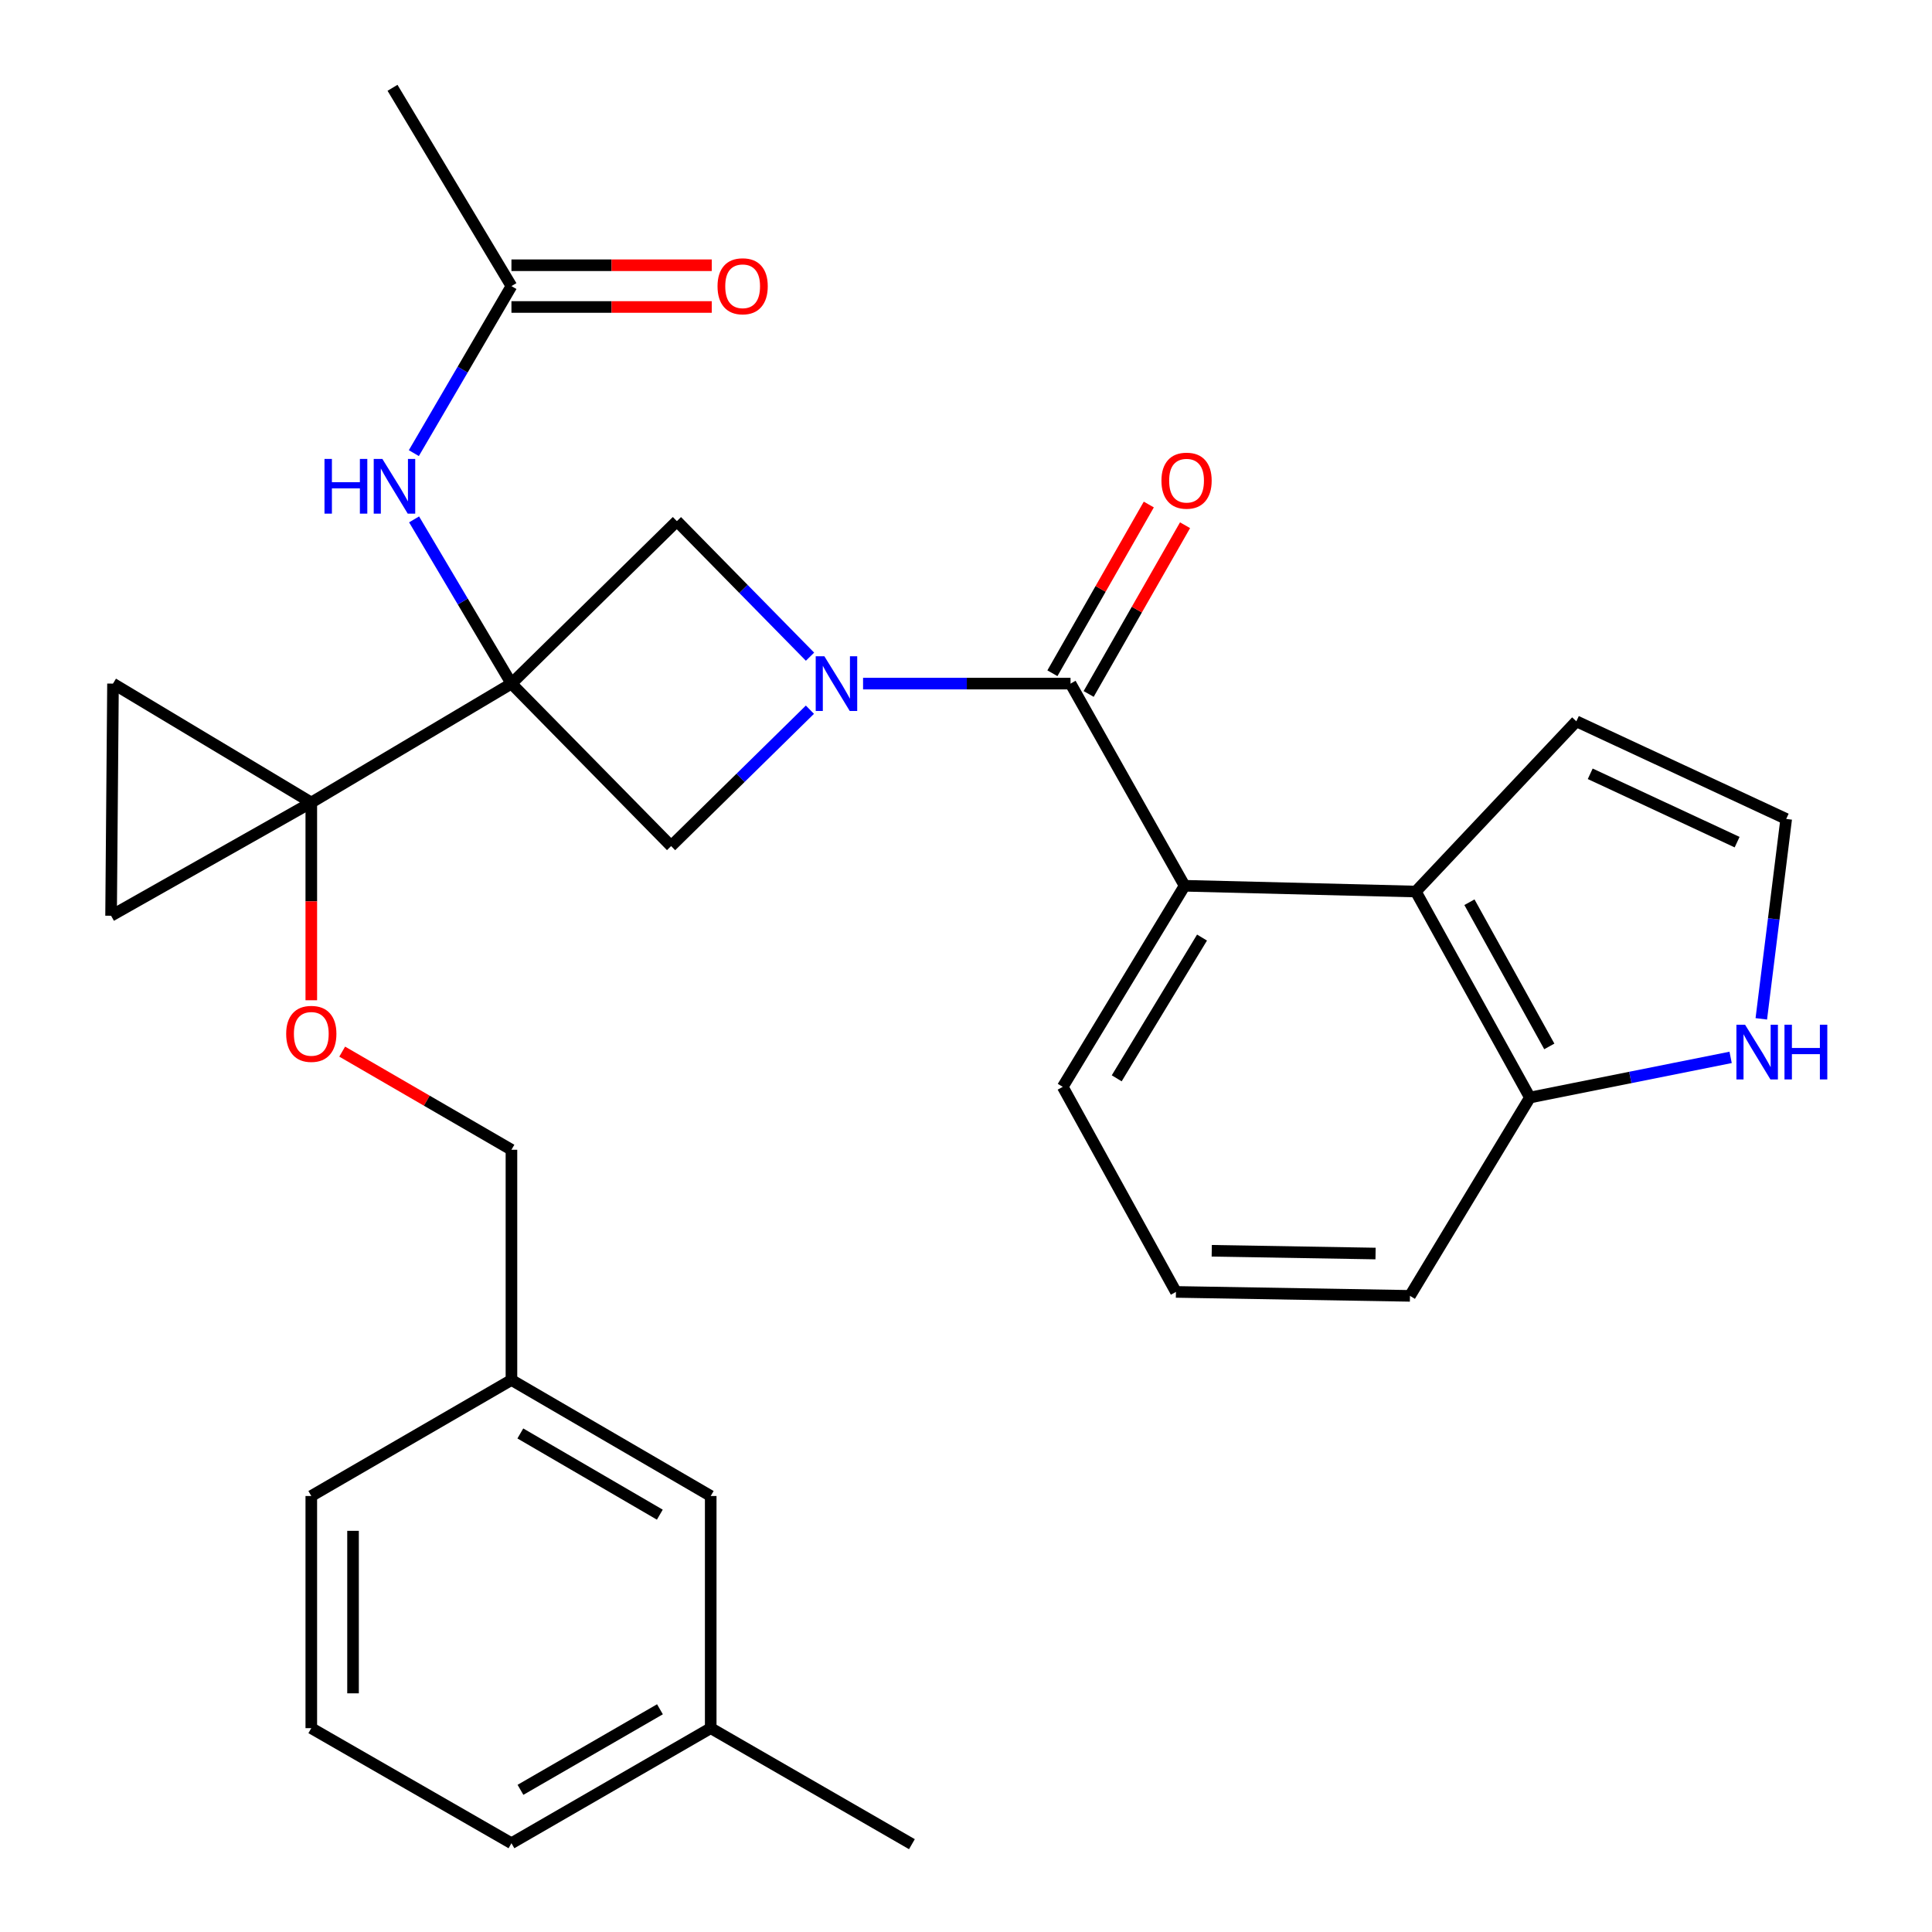 <?xml version='1.0' encoding='iso-8859-1'?>
<svg version='1.1' baseProfile='full'
              xmlns='http://www.w3.org/2000/svg'
                      xmlns:rdkit='http://www.rdkit.org/xml'
                      xmlns:xlink='http://www.w3.org/1999/xlink'
                  xml:space='preserve'
width='1000px' height='1000px' viewBox='0 0 1000 1000'>
<!-- END OF HEADER -->
<rect style='opacity:1.0;fill:#FFFFFF;stroke:none' width='1000' height='1000' x='0' y='0'> </rect>
<path class='bond-1' d='M 264.724,353.834 L 161.127,415.389' style='fill:none;fill-rule:evenodd;stroke:#000000;stroke-width:6px;stroke-linecap:butt;stroke-linejoin:miter;stroke-opacity:1' />
<path class='bond-4' d='M 264.724,353.834 L 347.367,437.928' style='fill:none;fill-rule:evenodd;stroke:#000000;stroke-width:6px;stroke-linecap:butt;stroke-linejoin:miter;stroke-opacity:1' />
<path class='bond-5' d='M 264.724,353.834 L 350.355,269.739' style='fill:none;fill-rule:evenodd;stroke:#000000;stroke-width:6px;stroke-linecap:butt;stroke-linejoin:miter;stroke-opacity:1' />
<path class='bond-6' d='M 264.724,353.834 L 239.528,311.331' style='fill:none;fill-rule:evenodd;stroke:#000000;stroke-width:6px;stroke-linecap:butt;stroke-linejoin:miter;stroke-opacity:1' />
<path class='bond-6' d='M 239.528,311.331 L 214.331,268.829' style='fill:none;fill-rule:evenodd;stroke:#0000FF;stroke-width:6px;stroke-linecap:butt;stroke-linejoin:miter;stroke-opacity:1' />
<path class='bond-0' d='M 419.263,339.898 L 384.809,304.819' style='fill:none;fill-rule:evenodd;stroke:#0000FF;stroke-width:6px;stroke-linecap:butt;stroke-linejoin:miter;stroke-opacity:1' />
<path class='bond-0' d='M 384.809,304.819 L 350.355,269.739' style='fill:none;fill-rule:evenodd;stroke:#000000;stroke-width:6px;stroke-linecap:butt;stroke-linejoin:miter;stroke-opacity:1' />
<path class='bond-2' d='M 446.718,353.834 L 500.412,353.834' style='fill:none;fill-rule:evenodd;stroke:#0000FF;stroke-width:6px;stroke-linecap:butt;stroke-linejoin:miter;stroke-opacity:1' />
<path class='bond-2' d='M 500.412,353.834 L 554.105,353.834' style='fill:none;fill-rule:evenodd;stroke:#000000;stroke-width:6px;stroke-linecap:butt;stroke-linejoin:miter;stroke-opacity:1' />
<path class='bond-30' d='M 419.21,367.334 L 383.288,402.631' style='fill:none;fill-rule:evenodd;stroke:#0000FF;stroke-width:6px;stroke-linecap:butt;stroke-linejoin:miter;stroke-opacity:1' />
<path class='bond-30' d='M 383.288,402.631 L 347.367,437.928' style='fill:none;fill-rule:evenodd;stroke:#000000;stroke-width:6px;stroke-linecap:butt;stroke-linejoin:miter;stroke-opacity:1' />
<path class='bond-8' d='M 161.127,415.389 L 58.49,353.834' style='fill:none;fill-rule:evenodd;stroke:#000000;stroke-width:6px;stroke-linecap:butt;stroke-linejoin:miter;stroke-opacity:1' />
<path class='bond-9' d='M 161.127,415.389 L 57.494,473.993' style='fill:none;fill-rule:evenodd;stroke:#000000;stroke-width:6px;stroke-linecap:butt;stroke-linejoin:miter;stroke-opacity:1' />
<path class='bond-12' d='M 161.127,415.389 L 161.127,466.561' style='fill:none;fill-rule:evenodd;stroke:#000000;stroke-width:6px;stroke-linecap:butt;stroke-linejoin:miter;stroke-opacity:1' />
<path class='bond-12' d='M 161.127,466.561 L 161.127,517.733' style='fill:none;fill-rule:evenodd;stroke:#FF0000;stroke-width:6px;stroke-linecap:butt;stroke-linejoin:miter;stroke-opacity:1' />
<path class='bond-3' d='M 554.105,353.834 L 613.152,458.475' style='fill:none;fill-rule:evenodd;stroke:#000000;stroke-width:6px;stroke-linecap:butt;stroke-linejoin:miter;stroke-opacity:1' />
<path class='bond-15' d='M 563.484,359.192 L 588.431,315.524' style='fill:none;fill-rule:evenodd;stroke:#000000;stroke-width:6px;stroke-linecap:butt;stroke-linejoin:miter;stroke-opacity:1' />
<path class='bond-15' d='M 588.431,315.524 L 613.378,271.857' style='fill:none;fill-rule:evenodd;stroke:#FF0000;stroke-width:6px;stroke-linecap:butt;stroke-linejoin:miter;stroke-opacity:1' />
<path class='bond-15' d='M 544.726,348.475 L 569.673,304.808' style='fill:none;fill-rule:evenodd;stroke:#000000;stroke-width:6px;stroke-linecap:butt;stroke-linejoin:miter;stroke-opacity:1' />
<path class='bond-15' d='M 569.673,304.808 L 594.62,261.141' style='fill:none;fill-rule:evenodd;stroke:#FF0000;stroke-width:6px;stroke-linecap:butt;stroke-linejoin:miter;stroke-opacity:1' />
<path class='bond-7' d='M 613.152,458.475 L 732.82,461.463' style='fill:none;fill-rule:evenodd;stroke:#000000;stroke-width:6px;stroke-linecap:butt;stroke-linejoin:miter;stroke-opacity:1' />
<path class='bond-21' d='M 613.152,458.475 L 550.072,562.552' style='fill:none;fill-rule:evenodd;stroke:#000000;stroke-width:6px;stroke-linecap:butt;stroke-linejoin:miter;stroke-opacity:1' />
<path class='bond-21' d='M 622.165,485.283 L 578.009,558.137' style='fill:none;fill-rule:evenodd;stroke:#000000;stroke-width:6px;stroke-linecap:butt;stroke-linejoin:miter;stroke-opacity:1' />
<path class='bond-11' d='M 214.205,234.541 L 239.465,191.316' style='fill:none;fill-rule:evenodd;stroke:#0000FF;stroke-width:6px;stroke-linecap:butt;stroke-linejoin:miter;stroke-opacity:1' />
<path class='bond-11' d='M 239.465,191.316 L 264.724,148.092' style='fill:none;fill-rule:evenodd;stroke:#000000;stroke-width:6px;stroke-linecap:butt;stroke-linejoin:miter;stroke-opacity:1' />
<path class='bond-13' d='M 732.82,461.463 L 791.879,568.085' style='fill:none;fill-rule:evenodd;stroke:#000000;stroke-width:6px;stroke-linecap:butt;stroke-linejoin:miter;stroke-opacity:1' />
<path class='bond-13' d='M 760.576,466.989 L 801.917,541.624' style='fill:none;fill-rule:evenodd;stroke:#000000;stroke-width:6px;stroke-linecap:butt;stroke-linejoin:miter;stroke-opacity:1' />
<path class='bond-16' d='M 732.82,461.463 L 815.918,373.348' style='fill:none;fill-rule:evenodd;stroke:#000000;stroke-width:6px;stroke-linecap:butt;stroke-linejoin:miter;stroke-opacity:1' />
<path class='bond-31' d='M 58.49,353.834 L 57.494,473.993' style='fill:none;fill-rule:evenodd;stroke:#000000;stroke-width:6px;stroke-linecap:butt;stroke-linejoin:miter;stroke-opacity:1' />
<path class='bond-10' d='M 895.767,547.299 L 843.823,557.692' style='fill:none;fill-rule:evenodd;stroke:#0000FF;stroke-width:6px;stroke-linecap:butt;stroke-linejoin:miter;stroke-opacity:1' />
<path class='bond-10' d='M 843.823,557.692 L 791.879,568.085' style='fill:none;fill-rule:evenodd;stroke:#000000;stroke-width:6px;stroke-linecap:butt;stroke-linejoin:miter;stroke-opacity:1' />
<path class='bond-33' d='M 911.648,527.35 L 918.09,475.618' style='fill:none;fill-rule:evenodd;stroke:#0000FF;stroke-width:6px;stroke-linecap:butt;stroke-linejoin:miter;stroke-opacity:1' />
<path class='bond-33' d='M 918.09,475.618 L 924.532,423.886' style='fill:none;fill-rule:evenodd;stroke:#000000;stroke-width:6px;stroke-linecap:butt;stroke-linejoin:miter;stroke-opacity:1' />
<path class='bond-17' d='M 264.724,158.893 L 316.562,158.893' style='fill:none;fill-rule:evenodd;stroke:#000000;stroke-width:6px;stroke-linecap:butt;stroke-linejoin:miter;stroke-opacity:1' />
<path class='bond-17' d='M 316.562,158.893 L 368.4,158.893' style='fill:none;fill-rule:evenodd;stroke:#FF0000;stroke-width:6px;stroke-linecap:butt;stroke-linejoin:miter;stroke-opacity:1' />
<path class='bond-17' d='M 264.724,137.29 L 316.562,137.29' style='fill:none;fill-rule:evenodd;stroke:#000000;stroke-width:6px;stroke-linecap:butt;stroke-linejoin:miter;stroke-opacity:1' />
<path class='bond-17' d='M 316.562,137.29 L 368.4,137.29' style='fill:none;fill-rule:evenodd;stroke:#FF0000;stroke-width:6px;stroke-linecap:butt;stroke-linejoin:miter;stroke-opacity:1' />
<path class='bond-26' d='M 264.724,148.092 L 203.169,45.455' style='fill:none;fill-rule:evenodd;stroke:#000000;stroke-width:6px;stroke-linecap:butt;stroke-linejoin:miter;stroke-opacity:1' />
<path class='bond-18' d='M 177.121,544.318 L 220.923,569.715' style='fill:none;fill-rule:evenodd;stroke:#FF0000;stroke-width:6px;stroke-linecap:butt;stroke-linejoin:miter;stroke-opacity:1' />
<path class='bond-18' d='M 220.923,569.715 L 264.724,595.112' style='fill:none;fill-rule:evenodd;stroke:#000000;stroke-width:6px;stroke-linecap:butt;stroke-linejoin:miter;stroke-opacity:1' />
<path class='bond-32' d='M 791.879,568.085 L 729.795,670.734' style='fill:none;fill-rule:evenodd;stroke:#000000;stroke-width:6px;stroke-linecap:butt;stroke-linejoin:miter;stroke-opacity:1' />
<path class='bond-14' d='M 924.532,423.886 L 815.918,373.348' style='fill:none;fill-rule:evenodd;stroke:#000000;stroke-width:6px;stroke-linecap:butt;stroke-linejoin:miter;stroke-opacity:1' />
<path class='bond-14' d='M 899.126,435.892 L 823.097,400.515' style='fill:none;fill-rule:evenodd;stroke:#000000;stroke-width:6px;stroke-linecap:butt;stroke-linejoin:miter;stroke-opacity:1' />
<path class='bond-20' d='M 264.724,595.112 L 264.724,714.275' style='fill:none;fill-rule:evenodd;stroke:#000000;stroke-width:6px;stroke-linecap:butt;stroke-linejoin:miter;stroke-opacity:1' />
<path class='bond-19' d='M 367.865,774.331 L 264.724,714.275' style='fill:none;fill-rule:evenodd;stroke:#000000;stroke-width:6px;stroke-linecap:butt;stroke-linejoin:miter;stroke-opacity:1' />
<path class='bond-19' d='M 341.524,783.991 L 269.325,741.952' style='fill:none;fill-rule:evenodd;stroke:#000000;stroke-width:6px;stroke-linecap:butt;stroke-linejoin:miter;stroke-opacity:1' />
<path class='bond-22' d='M 367.865,774.331 L 367.865,894.49' style='fill:none;fill-rule:evenodd;stroke:#000000;stroke-width:6px;stroke-linecap:butt;stroke-linejoin:miter;stroke-opacity:1' />
<path class='bond-27' d='M 264.724,714.275 L 161.127,774.331' style='fill:none;fill-rule:evenodd;stroke:#000000;stroke-width:6px;stroke-linecap:butt;stroke-linejoin:miter;stroke-opacity:1' />
<path class='bond-23' d='M 550.072,562.552 L 608.664,668.693' style='fill:none;fill-rule:evenodd;stroke:#000000;stroke-width:6px;stroke-linecap:butt;stroke-linejoin:miter;stroke-opacity:1' />
<path class='bond-29' d='M 367.865,894.49 L 472.003,954.545' style='fill:none;fill-rule:evenodd;stroke:#000000;stroke-width:6px;stroke-linecap:butt;stroke-linejoin:miter;stroke-opacity:1' />
<path class='bond-34' d='M 367.865,894.49 L 264.724,954.053' style='fill:none;fill-rule:evenodd;stroke:#000000;stroke-width:6px;stroke-linecap:butt;stroke-linejoin:miter;stroke-opacity:1' />
<path class='bond-34' d='M 341.591,884.717 L 269.392,926.412' style='fill:none;fill-rule:evenodd;stroke:#000000;stroke-width:6px;stroke-linecap:butt;stroke-linejoin:miter;stroke-opacity:1' />
<path class='bond-25' d='M 608.664,668.693 L 729.795,670.734' style='fill:none;fill-rule:evenodd;stroke:#000000;stroke-width:6px;stroke-linecap:butt;stroke-linejoin:miter;stroke-opacity:1' />
<path class='bond-25' d='M 627.197,647.4 L 711.989,648.828' style='fill:none;fill-rule:evenodd;stroke:#000000;stroke-width:6px;stroke-linecap:butt;stroke-linejoin:miter;stroke-opacity:1' />
<path class='bond-24' d='M 161.127,894.49 L 161.127,774.331' style='fill:none;fill-rule:evenodd;stroke:#000000;stroke-width:6px;stroke-linecap:butt;stroke-linejoin:miter;stroke-opacity:1' />
<path class='bond-24' d='M 182.73,876.466 L 182.73,792.355' style='fill:none;fill-rule:evenodd;stroke:#000000;stroke-width:6px;stroke-linecap:butt;stroke-linejoin:miter;stroke-opacity:1' />
<path class='bond-28' d='M 161.127,894.49 L 264.724,954.053' style='fill:none;fill-rule:evenodd;stroke:#000000;stroke-width:6px;stroke-linecap:butt;stroke-linejoin:miter;stroke-opacity:1' />
<path  class='atom-1' d='M 426.69 339.674
L 435.97 354.674
Q 436.89 356.154, 438.37 358.834
Q 439.85 361.514, 439.93 361.674
L 439.93 339.674
L 443.69 339.674
L 443.69 367.994
L 439.81 367.994
L 429.85 351.594
Q 428.69 349.674, 427.45 347.474
Q 426.25 345.274, 425.89 344.594
L 425.89 367.994
L 422.21 367.994
L 422.21 339.674
L 426.69 339.674
' fill='#0000FF'/>
<path  class='atom-7' d='M 167.957 237.541
L 171.797 237.541
L 171.797 249.581
L 186.277 249.581
L 186.277 237.541
L 190.117 237.541
L 190.117 265.861
L 186.277 265.861
L 186.277 252.781
L 171.797 252.781
L 171.797 265.861
L 167.957 265.861
L 167.957 237.541
' fill='#0000FF'/>
<path  class='atom-7' d='M 197.917 237.541
L 207.197 252.541
Q 208.117 254.021, 209.597 256.701
Q 211.077 259.381, 211.157 259.541
L 211.157 237.541
L 214.917 237.541
L 214.917 265.861
L 211.037 265.861
L 201.077 249.461
Q 199.917 247.541, 198.677 245.341
Q 197.477 243.141, 197.117 242.461
L 197.117 265.861
L 193.437 265.861
L 193.437 237.541
L 197.917 237.541
' fill='#0000FF'/>
<path  class='atom-11' d='M 903.246 530.39
L 912.526 545.39
Q 913.446 546.87, 914.926 549.55
Q 916.406 552.23, 916.486 552.39
L 916.486 530.39
L 920.246 530.39
L 920.246 558.71
L 916.366 558.71
L 906.406 542.31
Q 905.246 540.39, 904.006 538.19
Q 902.806 535.99, 902.446 535.31
L 902.446 558.71
L 898.766 558.71
L 898.766 530.39
L 903.246 530.39
' fill='#0000FF'/>
<path  class='atom-11' d='M 923.646 530.39
L 927.486 530.39
L 927.486 542.43
L 941.966 542.43
L 941.966 530.39
L 945.806 530.39
L 945.806 558.71
L 941.966 558.71
L 941.966 545.63
L 927.486 545.63
L 927.486 558.71
L 923.646 558.71
L 923.646 530.39
' fill='#0000FF'/>
<path  class='atom-13' d='M 148.127 535.124
Q 148.127 528.324, 151.487 524.524
Q 154.847 520.724, 161.127 520.724
Q 167.407 520.724, 170.767 524.524
Q 174.127 528.324, 174.127 535.124
Q 174.127 542.004, 170.727 545.924
Q 167.327 549.804, 161.127 549.804
Q 154.887 549.804, 151.487 545.924
Q 148.127 542.044, 148.127 535.124
M 161.127 546.604
Q 165.447 546.604, 167.767 543.724
Q 170.127 540.804, 170.127 535.124
Q 170.127 529.564, 167.767 526.764
Q 165.447 523.924, 161.127 523.924
Q 156.807 523.924, 154.447 526.724
Q 152.127 529.524, 152.127 535.124
Q 152.127 540.844, 154.447 543.724
Q 156.807 546.604, 161.127 546.604
' fill='#FF0000'/>
<path  class='atom-16' d='M 601.161 248.792
Q 601.161 241.992, 604.521 238.192
Q 607.881 234.392, 614.161 234.392
Q 620.441 234.392, 623.801 238.192
Q 627.161 241.992, 627.161 248.792
Q 627.161 255.672, 623.761 259.592
Q 620.361 263.472, 614.161 263.472
Q 607.921 263.472, 604.521 259.592
Q 601.161 255.712, 601.161 248.792
M 614.161 260.272
Q 618.481 260.272, 620.801 257.392
Q 623.161 254.472, 623.161 248.792
Q 623.161 243.232, 620.801 240.432
Q 618.481 237.592, 614.161 237.592
Q 609.841 237.592, 607.481 240.392
Q 605.161 243.192, 605.161 248.792
Q 605.161 254.512, 607.481 257.392
Q 609.841 260.272, 614.161 260.272
' fill='#FF0000'/>
<path  class='atom-18' d='M 371.391 148.172
Q 371.391 141.372, 374.751 137.572
Q 378.111 133.772, 384.391 133.772
Q 390.671 133.772, 394.031 137.572
Q 397.391 141.372, 397.391 148.172
Q 397.391 155.052, 393.991 158.972
Q 390.591 162.852, 384.391 162.852
Q 378.151 162.852, 374.751 158.972
Q 371.391 155.092, 371.391 148.172
M 384.391 159.652
Q 388.711 159.652, 391.031 156.772
Q 393.391 153.852, 393.391 148.172
Q 393.391 142.612, 391.031 139.812
Q 388.711 136.972, 384.391 136.972
Q 380.071 136.972, 377.711 139.772
Q 375.391 142.572, 375.391 148.172
Q 375.391 153.892, 377.711 156.772
Q 380.071 159.652, 384.391 159.652
' fill='#FF0000'/>
</svg>

